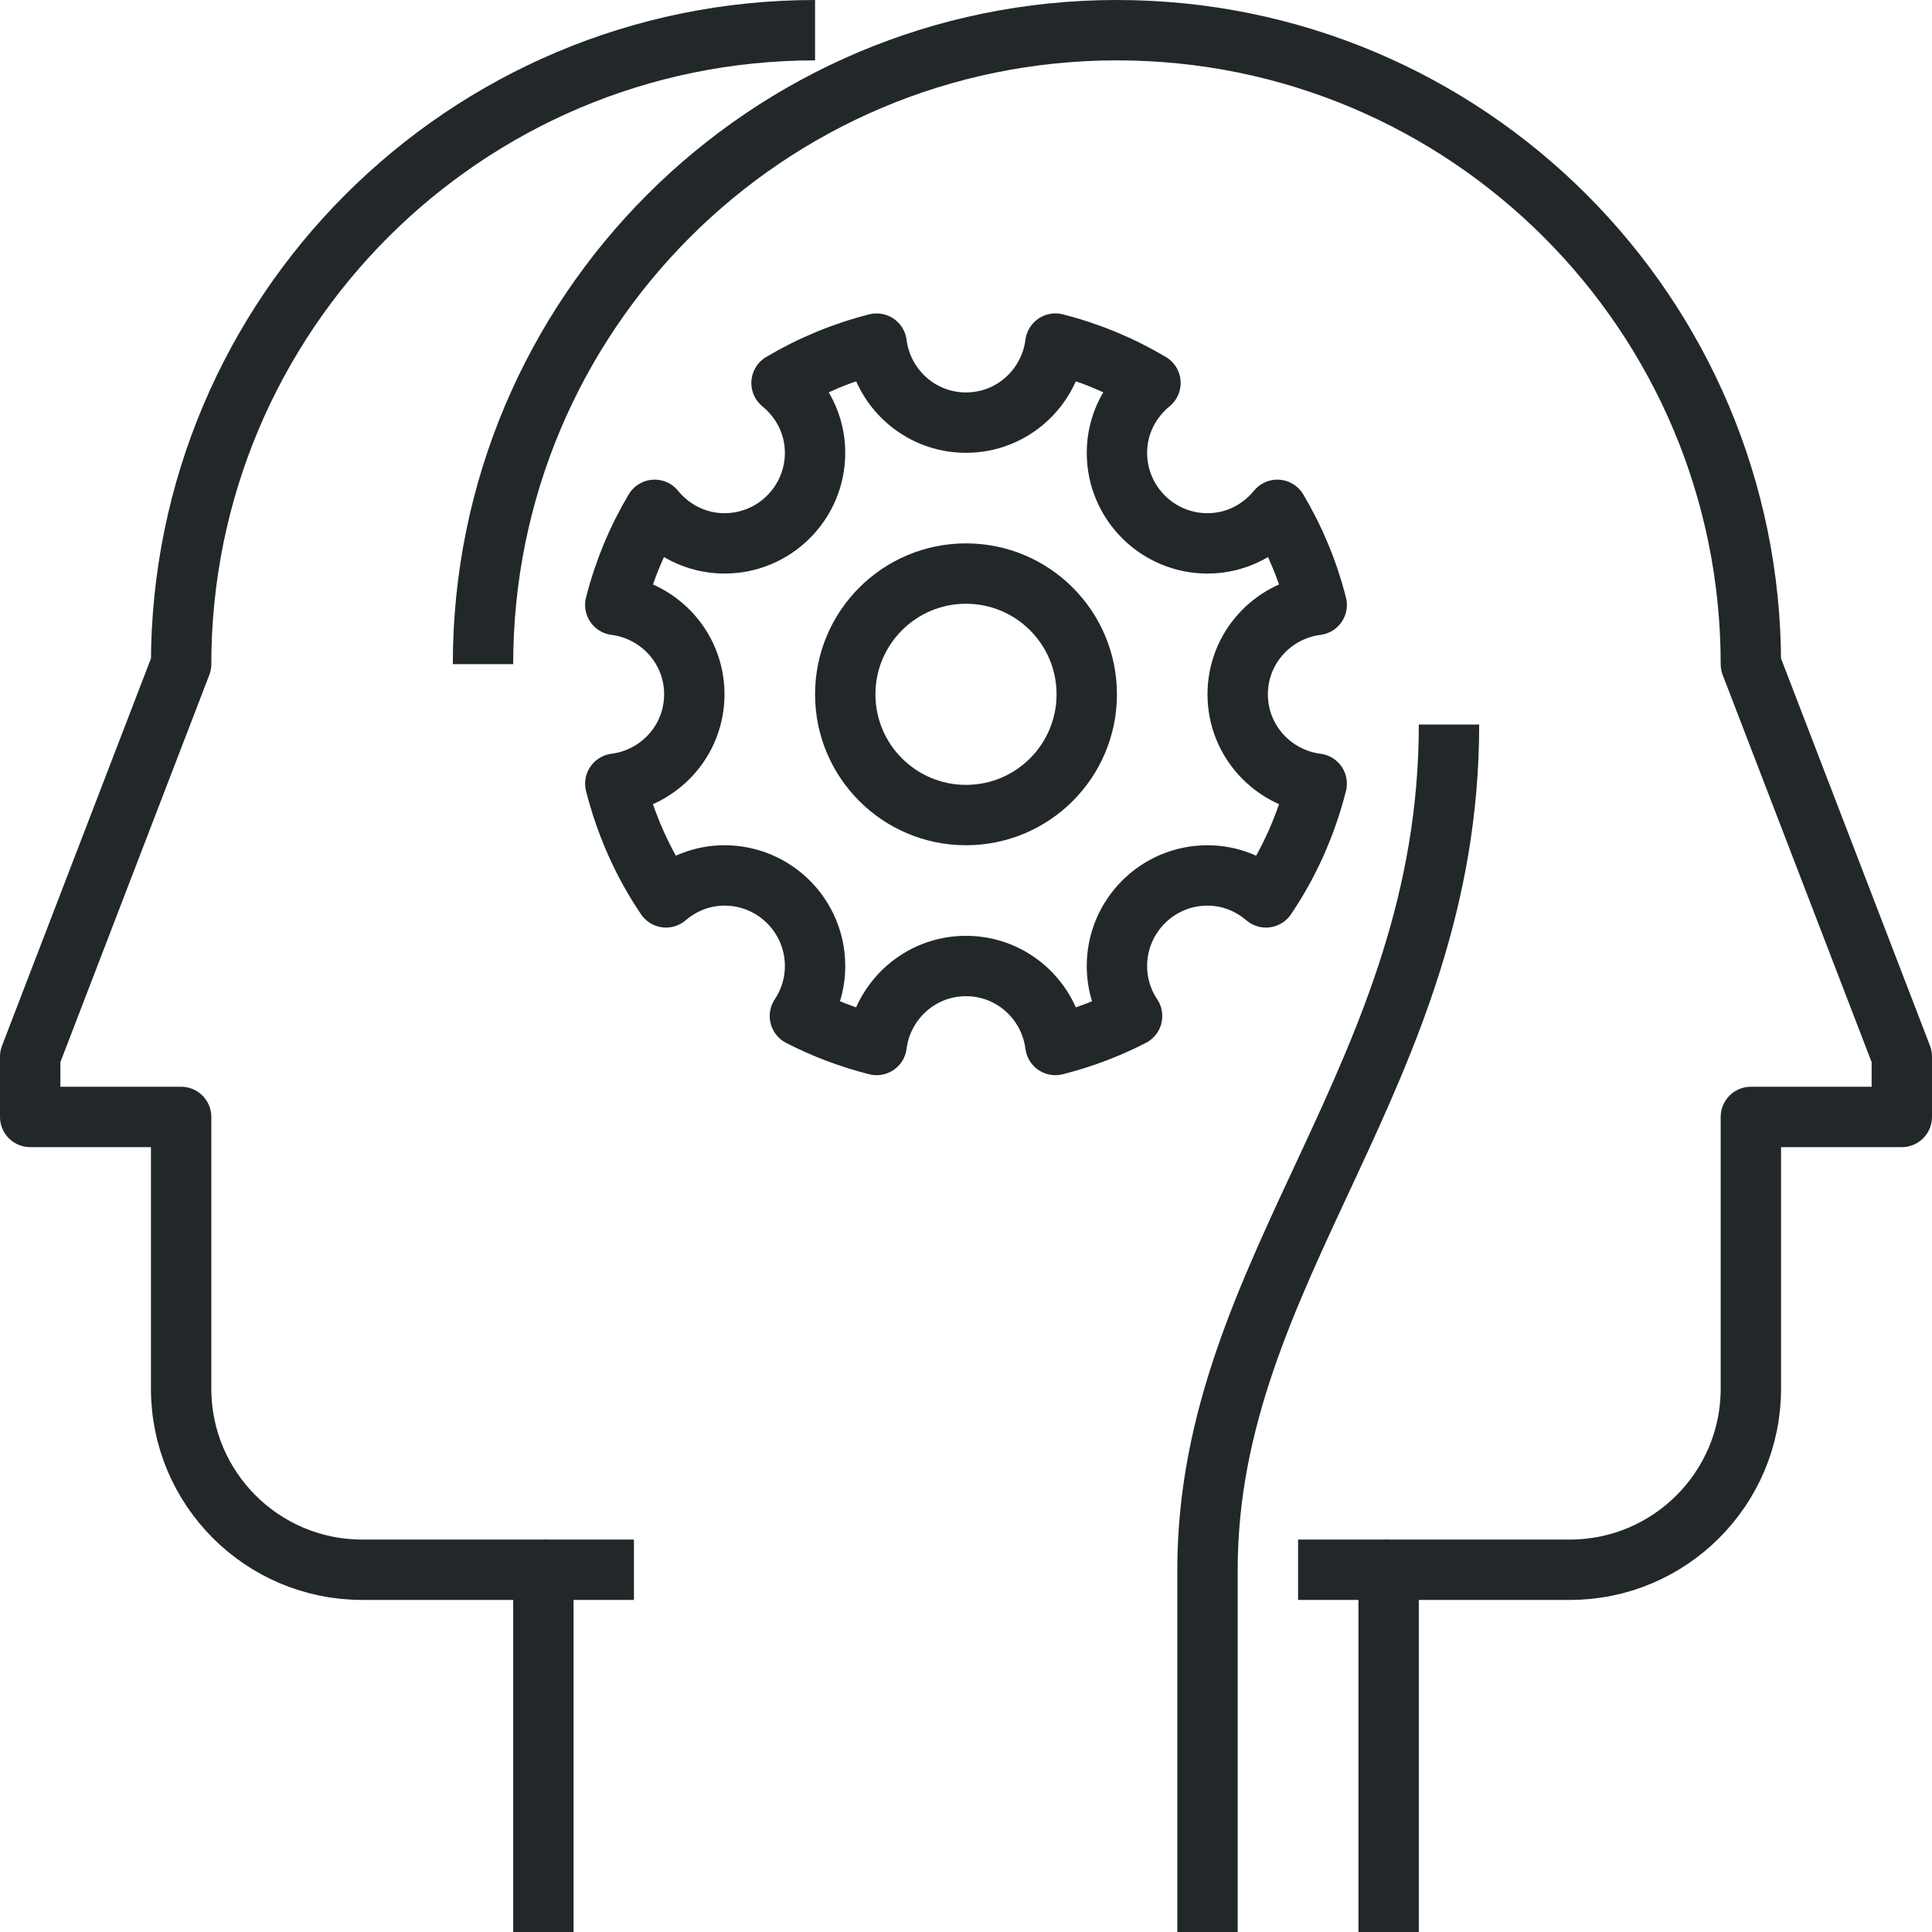 <?xml version="1.0" encoding="iso-8859-1"?>
<!-- Generator: Adobe Illustrator 17.0.0, SVG Export Plug-In . SVG Version: 6.00 Build 0)  -->
<!DOCTYPE svg PUBLIC "-//W3C//DTD SVG 1.1//EN" "http://www.w3.org/Graphics/SVG/1.1/DTD/svg11.dtd">
<svg version="1.1" id="_x33_0_x5F_team_x5F_working"
	 xmlns="http://www.w3.org/2000/svg" xmlns:xlink="http://www.w3.org/1999/xlink" x="0px" y="0px" width="64px" height="64px"
	 viewBox="0 0 64 64" style="enable-background:new 0 0 64 64;" xml:space="preserve">
<g>
	<g>
		<g>
			<path style="fill:none;stroke:#222829;stroke-width:2;stroke-linejoin:round;stroke-miterlimit:10;" d="M27,1
				C15.402,1,6,10.402,6,22L1,35v2h5v9c0,3.313,2.686,6,6,6h6v12"/>
			<g>
				<line style="fill:none;stroke:#222829;stroke-width:2;stroke-miterlimit:10;" x1="18" y1="52" x2="21" y2="52"/>
			</g>
			<path style="fill:none;stroke:#222829;stroke-width:2;stroke-linejoin:round;stroke-miterlimit:10;" d="M40,64V52
				c0-10,8-16.402,8-28"/>
			<g>
				<line style="fill:none;stroke:#222829;stroke-width:2;stroke-miterlimit:10;" x1="46" y1="52" x2="43" y2="52"/>
			</g>
			<path style="fill:none;stroke:#222829;stroke-width:2;stroke-linejoin:round;stroke-miterlimit:10;" d="M16,22
				c0-11.598,9.402-21,21-21c11.598,0,21,9.402,21,21l5,13v2h-5v9c0,3.313-2.687,6-6,6h-6v12"/>
			<path style="fill:none;stroke:#222829;stroke-width:2;stroke-linejoin:round;stroke-miterlimit:10;" d="M41,23
				c0-1.525,1.143-2.771,2.617-2.961c-0.286-1.123-0.727-2.18-1.304-3.15C41.764,17.562,40.937,18,40,18c-1.656,0-3-1.344-3-3
				c0-0.938,0.438-1.764,1.111-2.314c-0.971-0.577-2.027-1.018-3.15-1.304C34.771,12.857,33.525,14,32,14
				c-1.525,0-2.772-1.143-2.961-2.617c-1.123,0.286-2.18,0.727-3.15,1.304C26.561,13.236,27,14.062,27,15c0,1.656-1.344,3-3,3
				c-0.938,0-1.764-0.438-2.314-1.111c-0.577,0.971-1.018,2.027-1.304,3.15C21.857,20.229,23,21.475,23,23s-1.143,2.771-2.617,2.961
				c0.347,1.361,0.913,2.635,1.68,3.766C22.586,29.279,23.258,29,24,29c1.656,0,3,1.344,3,3c0,0.613-0.186,1.182-0.502,1.657
				c0.799,0.413,1.65,0.733,2.541,0.96C29.228,33.143,30.475,32,32,32c1.525,0,2.771,1.143,2.961,2.617
				c0.891-0.227,1.742-0.547,2.541-0.96C37.185,33.182,37,32.613,37,32c0-1.656,1.344-3,3-3c0.742,0,1.414,0.279,1.937,0.727
				c0.767-1.131,1.333-2.404,1.68-3.766C42.143,25.771,41,24.525,41,23z"/>
			<circle style="fill:none;stroke:#222829;stroke-width:2;stroke-linejoin:round;stroke-miterlimit:10;" cx="32" cy="23" r="4"/>
		</g>
	</g>
</g>
</svg>

